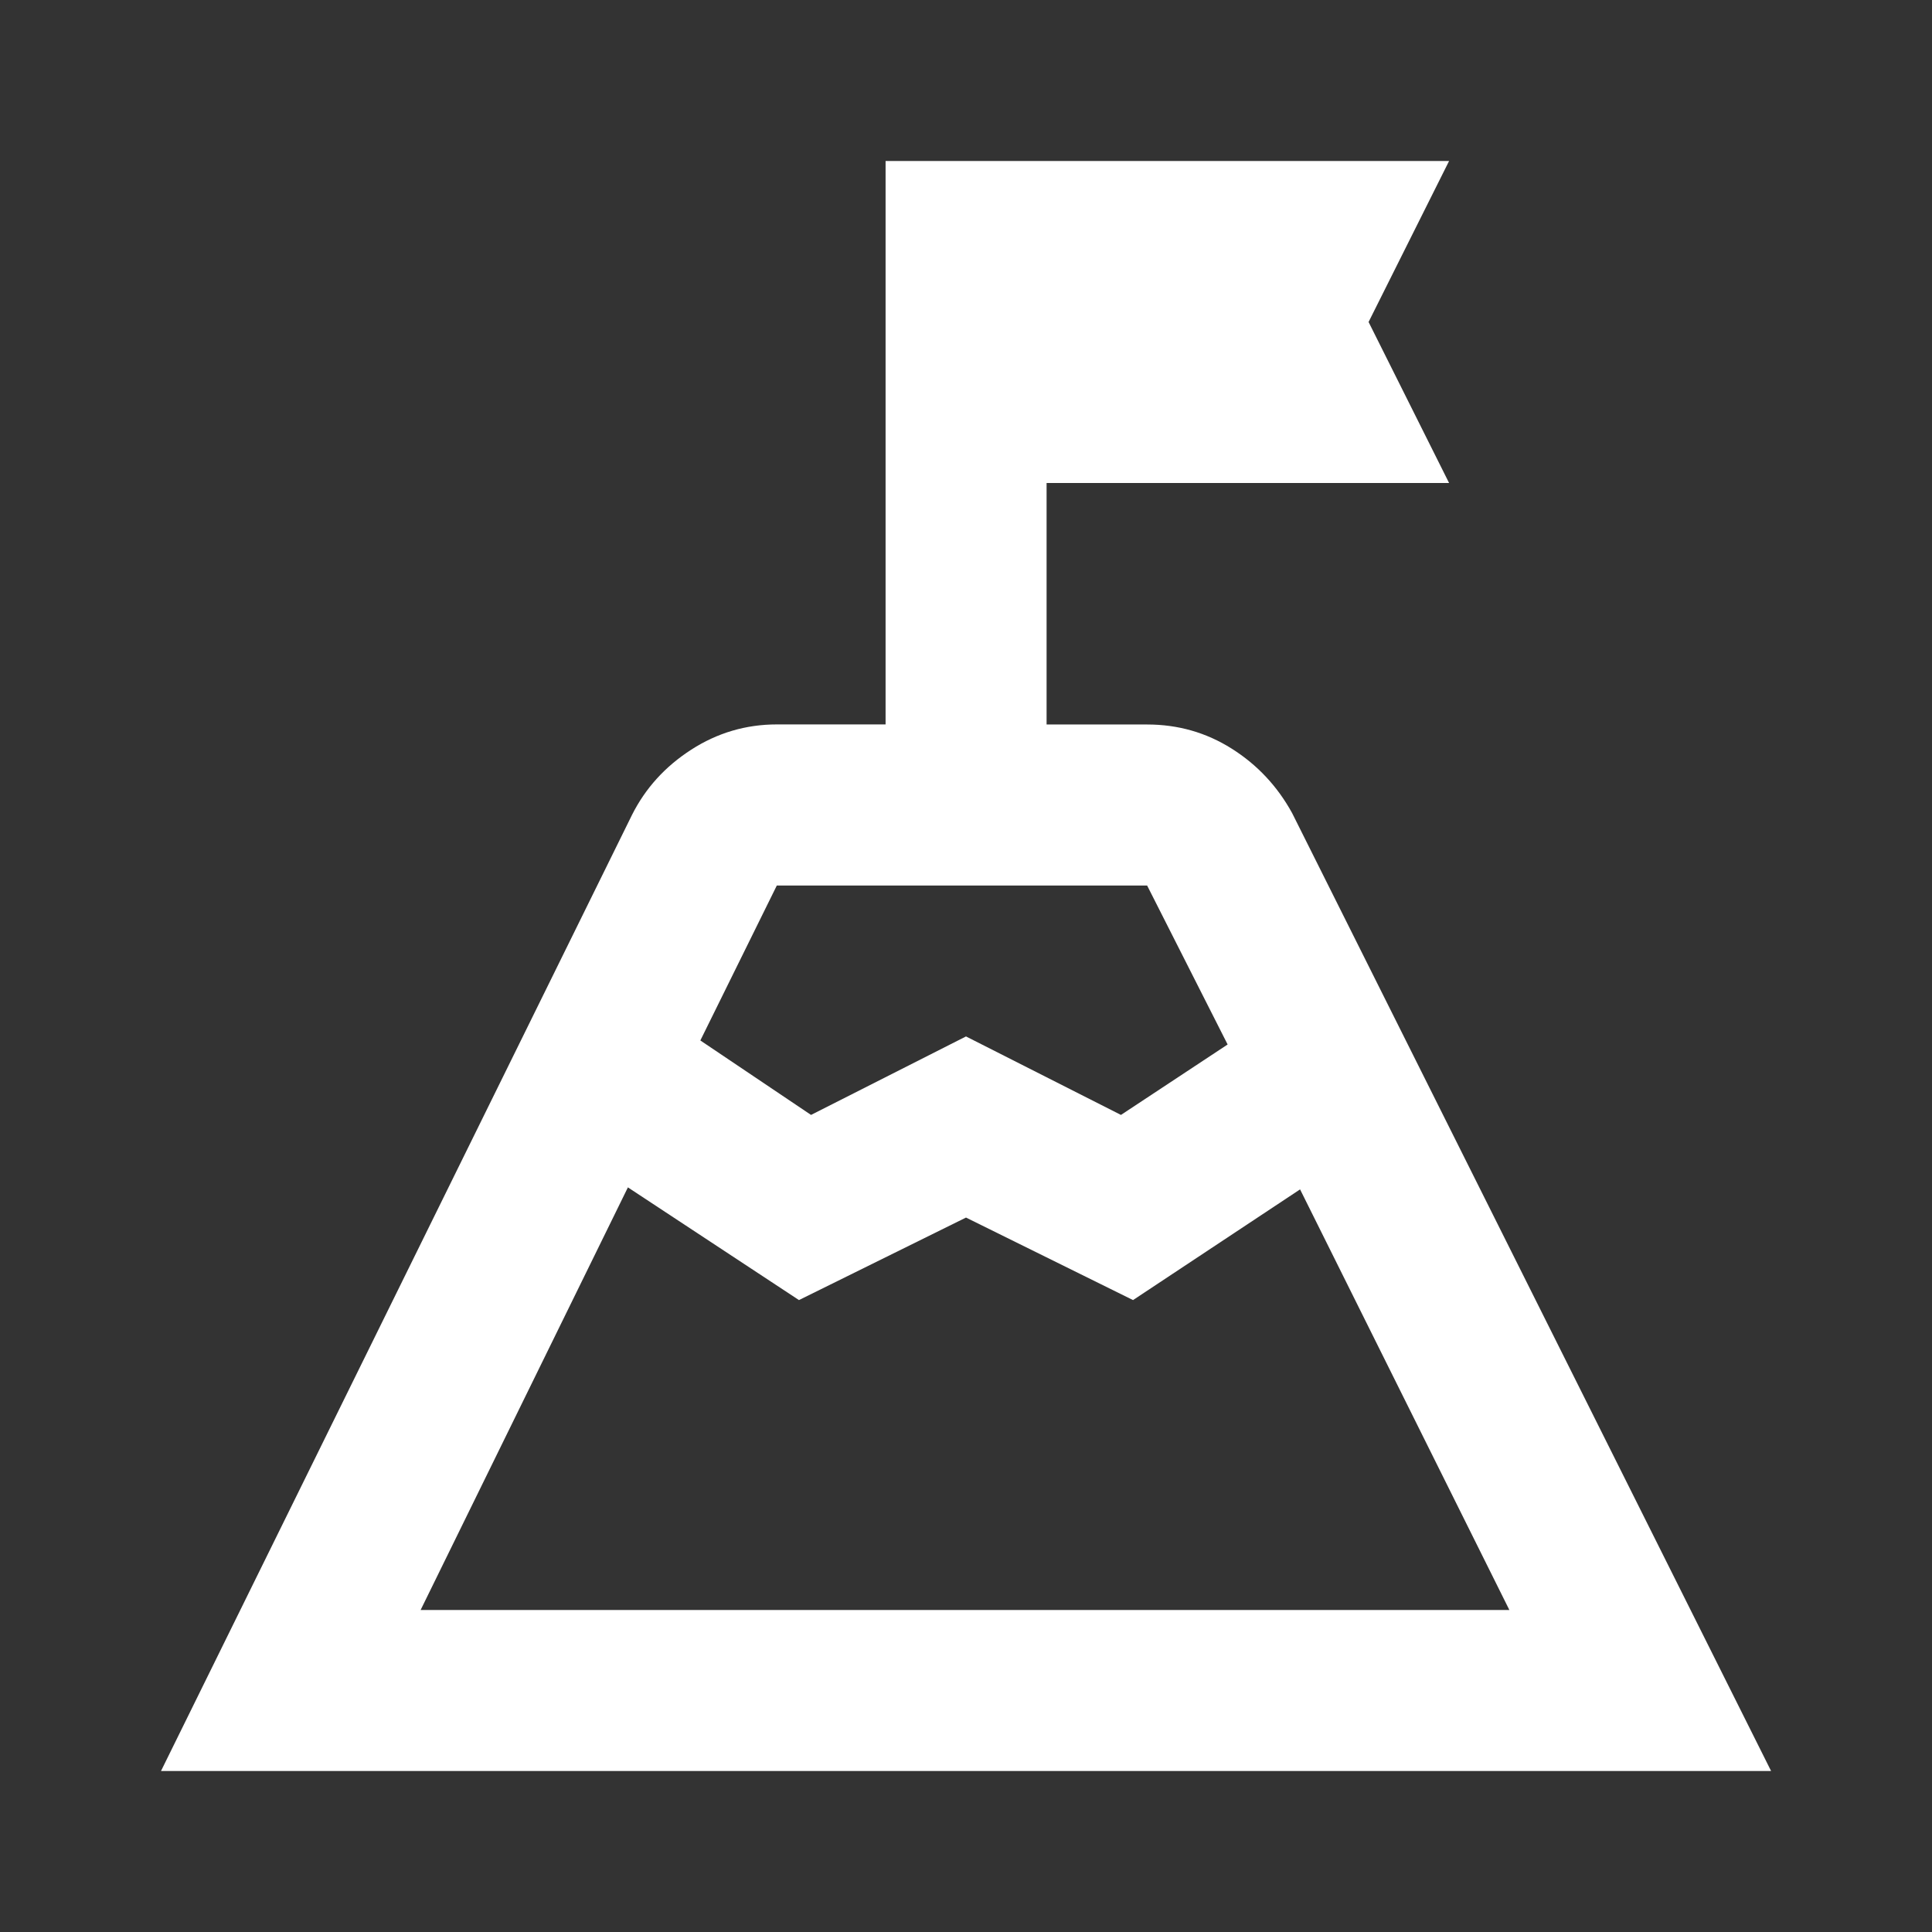 <?xml version="1.0" encoding="UTF-8"?>
<svg id="Layer_1" xmlns="http://www.w3.org/2000/svg" version="1.1" viewBox="0 0 24 24">
  <rect x="0" y="0" width="24" height="24" fill="#333333" stroke="none"/>
  <!-- Generator: Adobe Illustrator 29.8.2, SVG Export Plug-In . SVG Version: 2.1.1 Build 3)  -->
  <defs>
    <style>
      .st0 {
        fill: #ffffff;
      }
    </style>
  </defs>
  <path class="st0" d="M8.7,12.925l1.375.925,1.925-.975,1.925.975,1.325-.875-1-1.975h-4.6l-.95,1.925ZM5.225,20h13.525l-2.6-5.225-2.075,1.375-2.075-1.025-2.075,1.025-2.125-1.4-2.575,5.25ZM2,22l5.85-11.875c.167-.333.413-.604.738-.813s.679-.313,1.063-.313h1.35V2h7l-1,2,1,2h-5v3h1.25c.383,0,.733.1,1.05.3s.567.467.75.8l5.95,11.9H2Z"/>
</svg>